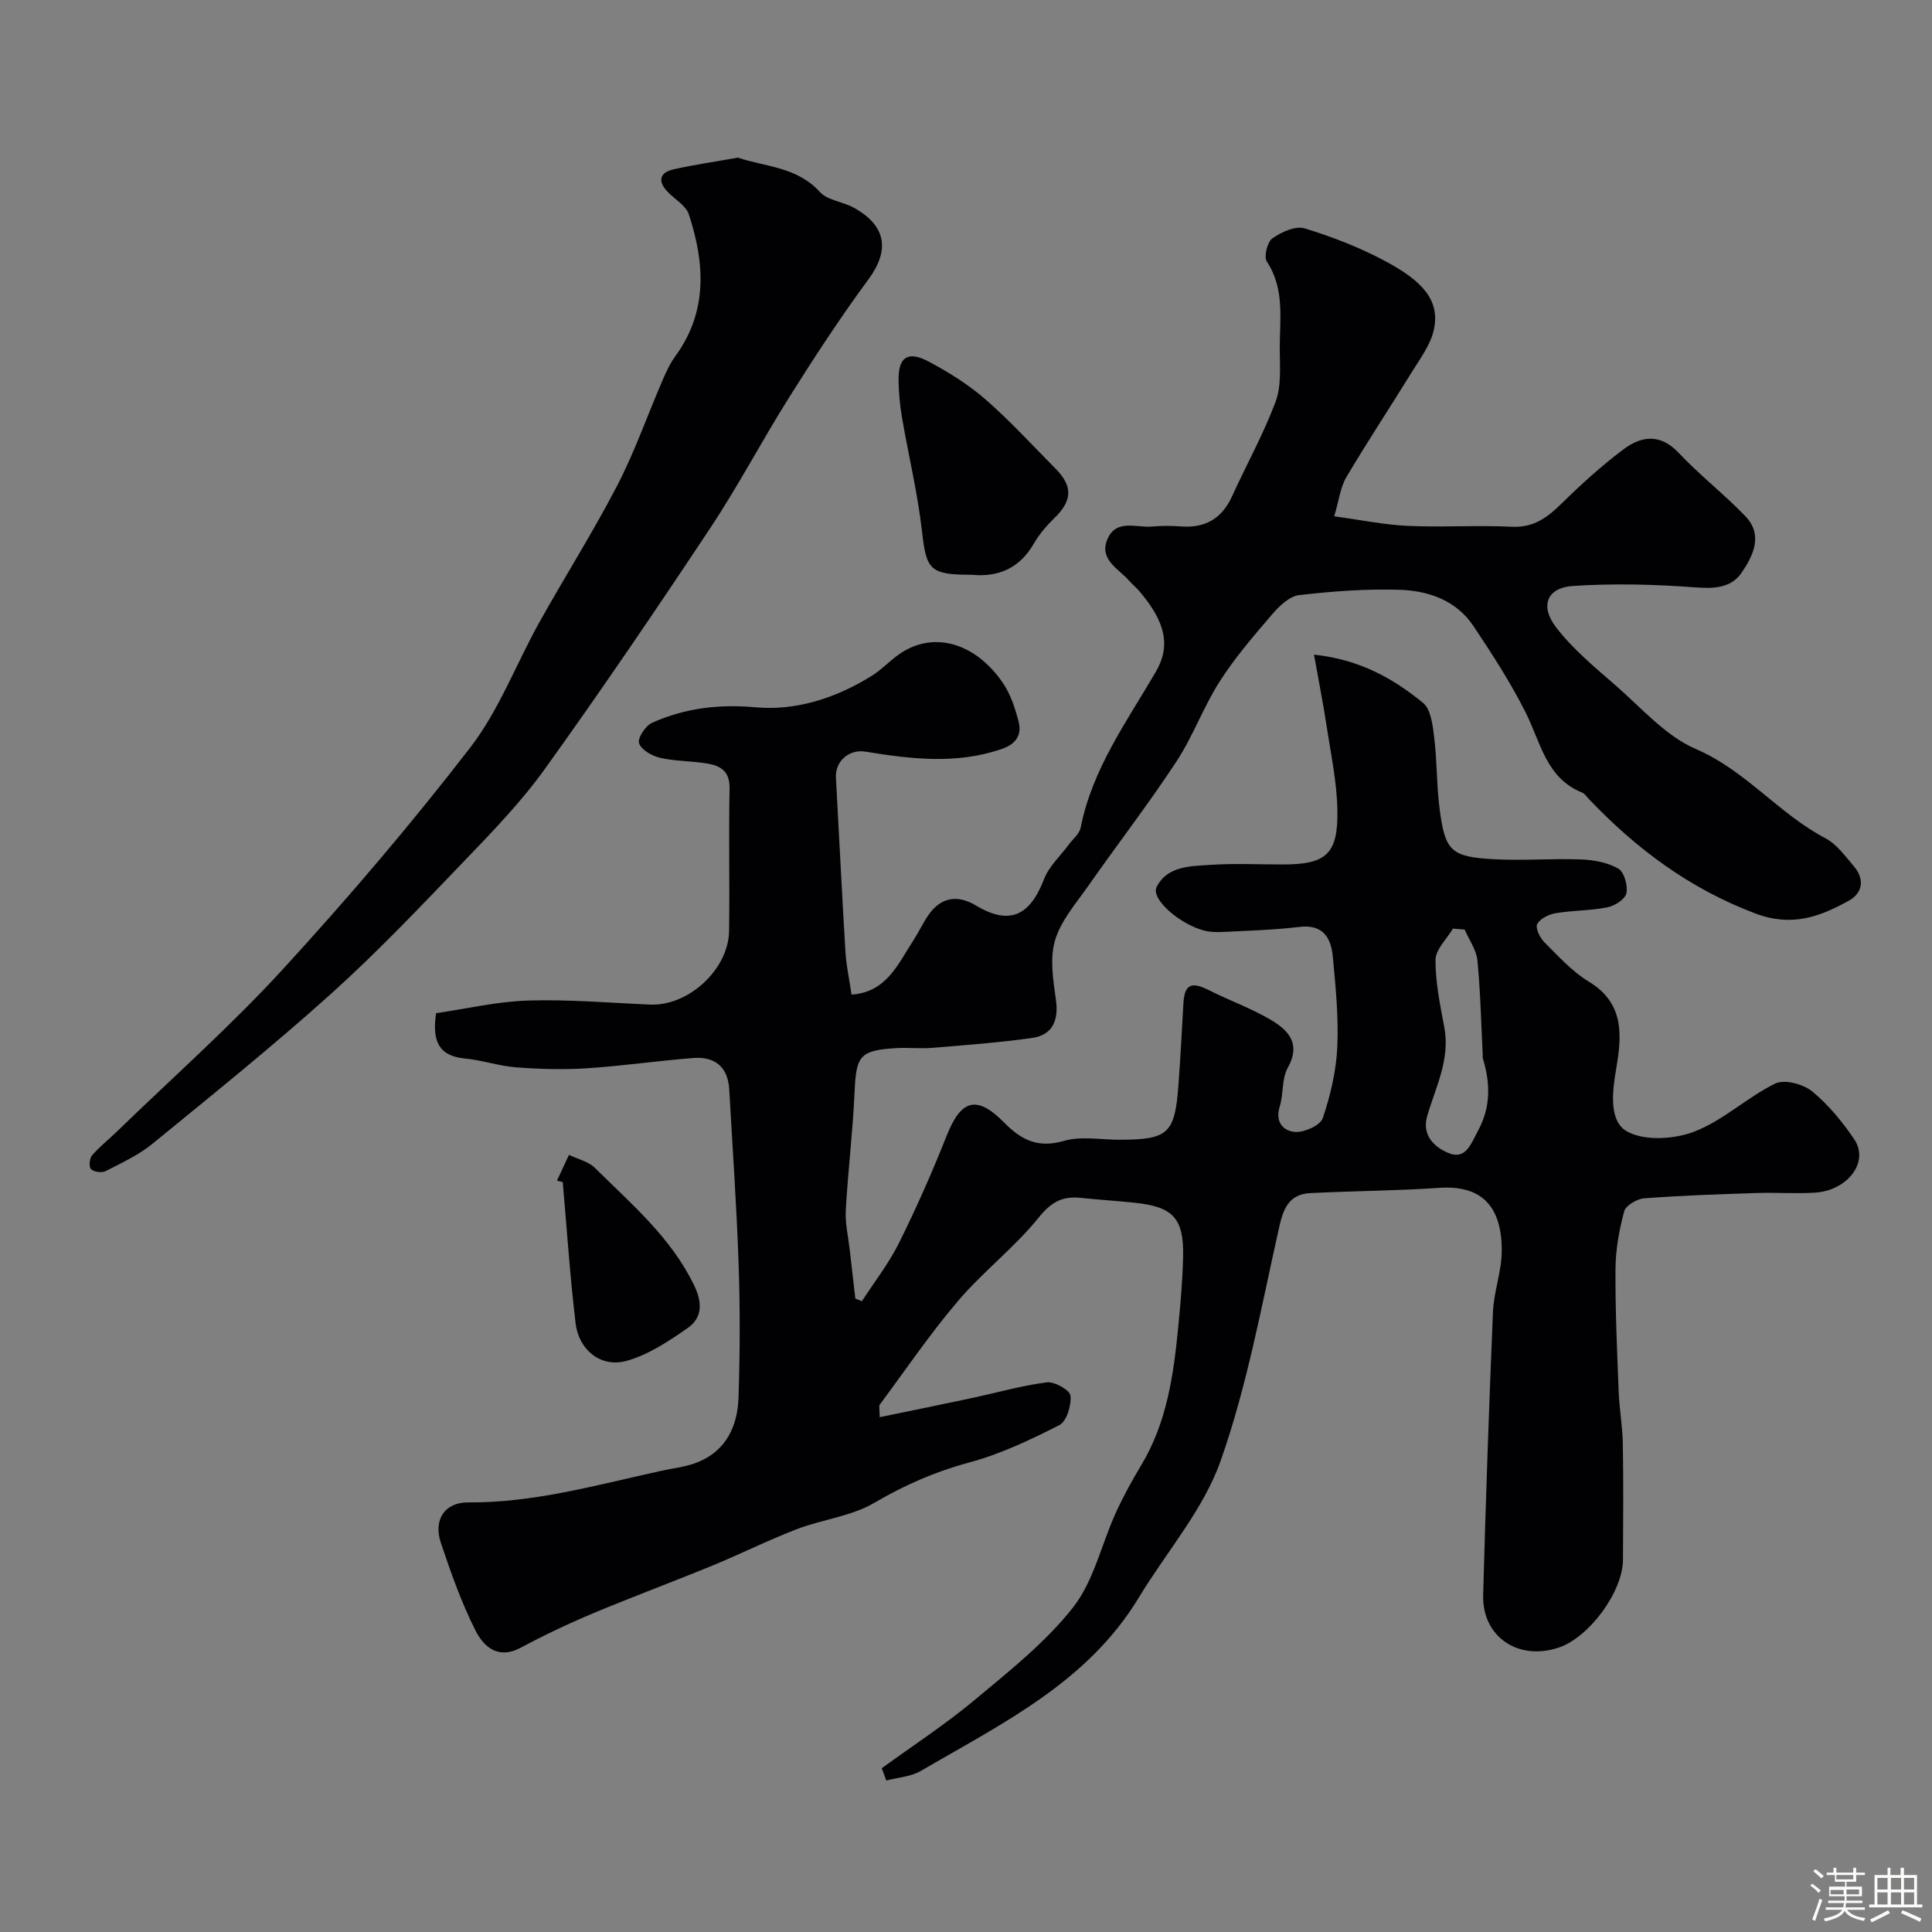 <svg enable-background="new 0 0 400 400" viewBox="0 0 400 400" xmlns="http://www.w3.org/2000/svg"><rect x="0" y="0" width="400" height="400" fill="#808080" stroke="none"/><path d="m374.8 390.4.4-.4c.7.5 1.3 1 1.8 1.4l-.5.5c-.5-.6-1.1-1.1-1.7-1.5zm1 7.3-.6-.3c.5-1.4 1.1-2.8 1.5-4.3.2.1.4.2.6.3-.5 1.3-1 2.8-1.5 4.3zm-.4-10.3.5-.4c.4.3 1 .8 1.7 1.4l-.5.5c-.5-.5-1.1-1-1.7-1.5zm2.5.3h1.7v-1h.6v1h3.5v-1h.6v1h1.8v.5h-1.8v1.4h-2v1h3.2v2h-3.2v.9h3.3v.5h-3.4c0 .3-.1.6-.1.9h4v.5h-3.7c.7.9 1.9 1.5 3.8 1.7-.1.2-.2.4-.3.6-2.1-.4-3.5-1.1-4-2.1-.4 1-1.8 1.7-4 2.2-.1-.2-.2-.4-.3-.6 2.1-.4 3.4-1 3.8-1.8h-3.4v-.5h3.6c.1-.3.1-.6.2-.9h-3.3v-.5h3.4c0-.3 0-.6 0-.9h-3.2v-2h3.3v-1h-2.1v-1.4h-1.7v-.5zm1.1 3.5v1h2.7c0-.3 0-.4 0-.4 0-.1 0-.2 0-.2 0-.1 0-.2 0-.3h-2.7zm1.2-3v.9h3.5v-.9zm4.7 3h-2.6v.6.4h2.6z" fill="#fcfbfa"/><path d="m393.6 386.7h.6v1.5h2.7v6.1h1.1v.6h-11v-.6h1.1v-6.1h2.7v-1.5h.6v1.5h2.1v-1.5zm-2.7 8.8.4.6c-1.2.6-2.5 1.3-3.8 1.9-.1-.2-.2-.4-.3-.6 1.2-.6 2.5-1.2 3.7-1.9zm-2.2-6.7v2.4h2.1v-2.4zm0 3v2.5h2.1v-2.5zm2.8-3v2.4h2.1v-2.4zm0 3v2.5h2.1v-2.5zm6 6.1c-1.4-.7-2.7-1.3-3.9-1.8l.3-.6c1.5.6 2.7 1.2 3.9 1.7zm-1.2-9.1h-2.1v2.4h2.1zm-2.1 3v2.5h2.1v-2.5z" fill="#fcfbfa"/><g fill="#010103"><path d="m182.56 366.09c6.45-4.69 13.16-9.06 19.27-14.16 7.15-5.97 14.64-11.89 20.33-19.13 4.28-5.44 5.85-12.97 8.81-19.49 1.55-3.41 3.36-6.72 5.29-9.93 5.38-8.92 6.74-18.89 7.71-28.95.46-4.75.88-9.53.98-14.3.16-7.9-2.09-10.29-9.99-11.11-3.76-.39-7.53-.64-11.29-1.02-3.73-.38-6.03.87-8.6 4.06-4.99 6.19-11.48 11.16-16.66 17.22-5.82 6.82-10.89 14.29-16.25 21.52-.24.32-.03.96-.03 2.61 6.44-1.33 12.68-2.59 18.91-3.92 5.24-1.12 10.42-2.61 15.71-3.29 1.58-.2 4.76 1.61 4.88 2.75.21 2-.79 5.33-2.3 6.1-6 3.06-12.22 6.01-18.69 7.75-7.03 1.89-13.36 4.67-19.63 8.35-4.76 2.79-10.74 3.42-16.02 5.44-5.89 2.26-11.56 5.1-17.4 7.51-8.25 3.39-16.62 6.49-24.85 9.94-5.08 2.13-10.09 4.51-14.95 7.11-4.71 2.52-7.68-.27-9.35-3.58-2.92-5.78-5.09-11.97-7.16-18.13-1.62-4.84.85-8.41 5.62-8.38 13.76.1 26.85-3.67 40.09-6.56 2.53-.55 5.19-.82 7.56-1.8 5.85-2.42 8.16-7.5 8.35-13.35.31-9.23.34-18.48.02-27.71-.41-12.03-1.26-24.05-1.94-36.08-.26-4.7-3-6.86-7.47-6.51-7.36.58-14.69 1.65-22.05 2.13-4.85.31-9.76.17-14.61-.2-3.55-.27-7.01-1.49-10.56-1.82-5.54-.53-6.85-3.7-6-9.39 6.25-.91 12.65-2.42 19.08-2.62 8.4-.26 16.84.48 25.25.84 7.89.34 16.22-7.27 16.33-15.26.14-9.83-.1-19.67.1-29.49.08-3.56-1.88-4.71-4.67-5.17-3.23-.53-6.58-.45-9.75-1.18-1.66-.38-3.87-1.65-4.32-3.02-.35-1.04 1.34-3.63 2.7-4.23 6.8-3.03 13.75-3.89 21.44-3.2 8.38.76 16.72-1.94 24.07-6.54 1.93-1.21 3.54-2.92 5.4-4.28 6.95-5.08 15.86-2.82 21.73 5.8 1.59 2.33 2.53 5.23 3.24 8 .69 2.71-.51 4.62-3.44 5.63-9.39 3.25-18.82 2.11-28.26.57-3.38-.55-6.31 1.95-6.12 5.4.67 12.02 1.24 24.04 1.97 36.05.18 2.92.82 5.81 1.27 8.85 7.19-.49 9.56-6.24 12.7-11.07 1.15-1.77 2.05-3.73 3.26-5.46 2.52-3.61 5.93-4.22 9.76-1.93 6.89 4.13 11.16 2.29 14.14-5.48 1.01-2.62 3.35-4.73 5.08-7.08.86-1.17 2.24-2.25 2.49-3.55 2.39-12.11 9.5-21.89 15.54-32.22 3.16-5.41 2.04-10.41-3.45-16.8-.65-.76-1.44-1.39-2.1-2.14-2.2-2.5-6.24-4.36-4.45-8.56 1.82-4.28 6.05-2.3 9.32-2.62 1.98-.19 4-.15 5.99-.01 4.96.34 8.39-1.64 10.48-6.22 2.98-6.54 6.5-12.87 9.02-19.58 1.21-3.23.9-7.13.87-10.72-.05-6.19 1.13-12.56-2.68-18.34-.65-.99.1-4.03 1.15-4.78 1.85-1.31 4.77-2.66 6.67-2.08 5.77 1.76 11.5 3.99 16.81 6.84 7.21 3.88 11.37 7.83 9.94 14.21-.71 3.16-2.91 6.04-4.67 8.9-4.44 7.22-9.13 14.28-13.44 21.58-1.25 2.12-1.53 4.82-2.5 8.09 5.67.77 10.46 1.77 15.28 1.98 7.15.32 14.34-.17 21.49.18 4.51.22 7.35-1.91 10.3-4.81 4.04-3.97 8.27-7.81 12.8-11.21 3.68-2.76 7.58-3.36 11.41.69 4.35 4.61 9.41 8.55 13.82 13.12 3.75 3.89 1.66 8.17-.74 11.7-2.17 3.18-5.66 3.36-9.6 3.06-8.42-.63-16.95-.85-25.37-.29-5.32.35-6.88 4.11-3.46 8.56 3.48 4.54 8.06 8.3 12.42 12.11 5.31 4.63 10.28 10.4 16.51 13.08 10.34 4.45 17.17 13.4 26.85 18.49 2.32 1.22 4.06 3.68 5.85 5.76 2.28 2.66 1.89 5.55-1.02 7.16-6.01 3.32-11.79 5.5-19.37 2.64-13.58-5.13-24.6-13.35-34.41-23.65-.46-.48-.86-1.14-1.43-1.37-7.47-3.02-8.58-10.36-11.67-16.52-3.12-6.23-6.95-12.13-10.82-17.94-3.56-5.34-9.33-7.35-15.34-7.53-6.91-.21-13.88.3-20.76 1.1-2 .23-4.11 2.25-5.57 3.95-3.83 4.47-7.72 8.98-10.88 13.92-3.39 5.3-5.54 11.39-9 16.64-5.78 8.79-12.23 17.15-18.27 25.77-2.52 3.6-5.64 7.15-6.83 11.21-1.11 3.77-.38 8.24.19 12.31.59 4.24-.69 7.29-4.95 7.89-6.81.96-13.69 1.47-20.55 2.04-2.48.21-5-.08-7.5.06-7.58.44-8.36 1.57-8.68 8.94-.36 8.21-1.37 16.39-1.83 24.59-.15 2.73.51 5.5.82 8.25.38 3.36.77 6.72 1.16 10.08.45.18.91.36 1.36.54 2.58-4 5.56-7.8 7.67-12.04 3.59-7.23 6.88-14.65 9.85-22.16 3.01-7.62 6.26-8.56 12.03-2.69 3.48 3.55 6.98 5.24 12.26 3.7 3.54-1.03 7.61-.24 11.44-.24 10.19-.01 11.54-1.21 12.29-11.4.42-5.59.69-11.2 1.02-16.8.23-3.96 1.62-4.61 5.25-2.78 4.19 2.11 8.66 3.71 12.7 6.07 3.67 2.15 6.5 4.9 3.66 10.01-1.27 2.29-.86 5.45-1.68 8.08-1.01 3.26.88 5.08 3.26 5.21 1.91.1 5.16-1.37 5.67-2.87 1.59-4.71 2.77-9.74 3-14.69.29-6.23-.34-12.53-.93-18.77-.37-3.88-2.01-6.71-6.91-6.12-5.23.63-10.52.77-15.79 1.04-1.31.07-2.69.04-3.95-.29-5.1-1.33-11.05-6.55-9.83-9 2.18-4.39 7.01-4.32 11.17-4.6 4.98-.33 9.99-.08 14.99-.08 8.93 0 11.44-2.13 11.27-11.24-.1-5.84-1.36-11.67-2.24-17.48-.7-4.62-1.62-9.21-2.6-14.73 9.76 1.08 16.49 5.05 22.55 9.97 1.67 1.35 2.04 4.71 2.34 7.23.6 4.9.48 9.88 1.12 14.77 1.13 8.74 2.36 9.92 11.35 10.4 5.98.32 12-.19 17.98.04 2.61.1 5.47.63 7.67 1.9 1.21.7 1.99 3.5 1.67 5.09-.25 1.23-2.4 2.62-3.91 2.92-3.52.7-7.19.62-10.75 1.22-1.41.24-3.21 1.12-3.81 2.26-.42.79.56 2.83 1.48 3.74 2.91 2.91 5.77 6.09 9.24 8.19 7.55 4.56 6.75 11.54 5.59 18.29-.83 4.83-1.38 10.64 2.27 12.69 3.62 2.03 9.8 1.65 13.97.04 5.96-2.3 10.91-7.09 16.73-9.94 1.89-.93 5.76.09 7.61 1.59 3.39 2.77 6.3 6.32 8.77 9.98 3.13 4.64-1.36 10.6-8.2 11.02-3.98.24-8-.06-12 .07-7.77.26-15.54.51-23.29 1.1-1.5.11-3.83 1.47-4.16 2.7-1.04 3.85-1.77 7.91-1.8 11.9-.06 8.47.33 16.95.66 25.43.14 3.61.8 7.2.86 10.8.14 8 .07 16 .03 24-.03 6.59-6.94 16.01-13.24 18.16-8.42 2.87-15.95-2.2-15.71-10.89.54-19.53 1.21-39.05 2.03-58.57.18-4.21 1.79-8.38 1.82-12.58.07-9.66-4.52-13.69-12.91-13.12-8.9.61-17.84.64-26.75 1.09-4.1.21-5.47 2.84-6.35 6.75-3.68 16.33-6.65 32.97-12.19 48.68-3.59 10.18-11.26 18.9-16.97 28.35-10.6 17.54-28.35 26.06-45.08 35.84-2.07 1.21-4.76 1.36-7.17 2-.33-.85-.63-1.7-.94-2.55zm120.68-173.63c-.81-.07-1.61-.13-2.42-.2-1.27 2.15-3.59 4.29-3.61 6.45-.03 4.66.95 9.36 1.82 13.99 1.24 6.63-1.78 12.34-3.54 18.34-1.19 4.05 1.58 6.54 4.45 7.7 3.57 1.44 4.62-1.97 6.06-4.62 2.69-4.95 2.57-9.89 1-15.02-.05-.15 0-.33-.01-.5-.33-6.59-.47-13.2-1.11-19.77-.21-2.18-1.72-4.24-2.64-6.37z"/><path d="m152.78 32.64c5.7 1.92 12.2 1.87 16.96 7.1 1.59 1.75 4.75 2 7.01 3.25 6.81 3.76 7.48 8.84 3.05 14.85-5.77 7.83-11.11 16-16.29 24.23-5.65 8.96-10.57 18.39-16.42 27.2-11.15 16.81-22.49 33.51-34.26 49.9-4.97 6.93-11 13.14-16.93 19.32-8.92 9.3-17.82 18.68-27.39 27.29-11.95 10.75-24.5 20.85-36.95 31.03-2.87 2.34-6.37 3.95-9.7 5.66-.78.4-2.38.18-3.01-.4-.46-.42-.34-2.23.19-2.84 1.57-1.82 3.49-3.33 5.22-5.01 11.49-11.14 23.52-21.79 34.32-33.57 13.53-14.76 26.56-30.04 38.79-45.89 5.96-7.73 9.49-17.3 14.31-25.94 5.28-9.46 11.09-18.63 16.08-28.24 3.61-6.95 6.21-14.42 9.32-21.63.77-1.79 1.59-3.63 2.73-5.19 6.76-9.26 6.12-19.26 2.81-29.37-.6-1.84-2.91-3.11-4.4-4.68-2.08-2.19-1.69-3.99 1.23-4.65 4.29-.97 8.65-1.59 13.33-2.42z"/><path d="m201.21 119c-8.77 0-9.41-1.02-10.33-9.07-.9-7.9-2.8-15.69-4.14-23.55-.44-2.58-.68-5.21-.7-7.83-.03-4.64 1.94-5.97 6.23-3.69 4.14 2.2 8.22 4.74 11.74 7.81 5.13 4.47 9.74 9.53 14.54 14.37 3.61 3.64 3.45 6.63-.21 10.18-1.63 1.59-3.18 3.38-4.31 5.34-3 5.24-7.54 6.96-12.82 6.44z"/><path d="m115.31 244.45c.83-1.78 1.66-3.57 2.49-5.35 1.81.88 4.01 1.36 5.37 2.7 7.58 7.51 15.82 14.45 20.59 24.42 1.7 3.56 1.62 6.65-1.39 8.74-3.94 2.74-8.18 5.57-12.71 6.81-5.23 1.43-9.82-2.25-10.48-7.75-1.17-9.73-1.81-19.52-2.67-29.29-.41-.09-.8-.19-1.2-.28z"/></g></svg>